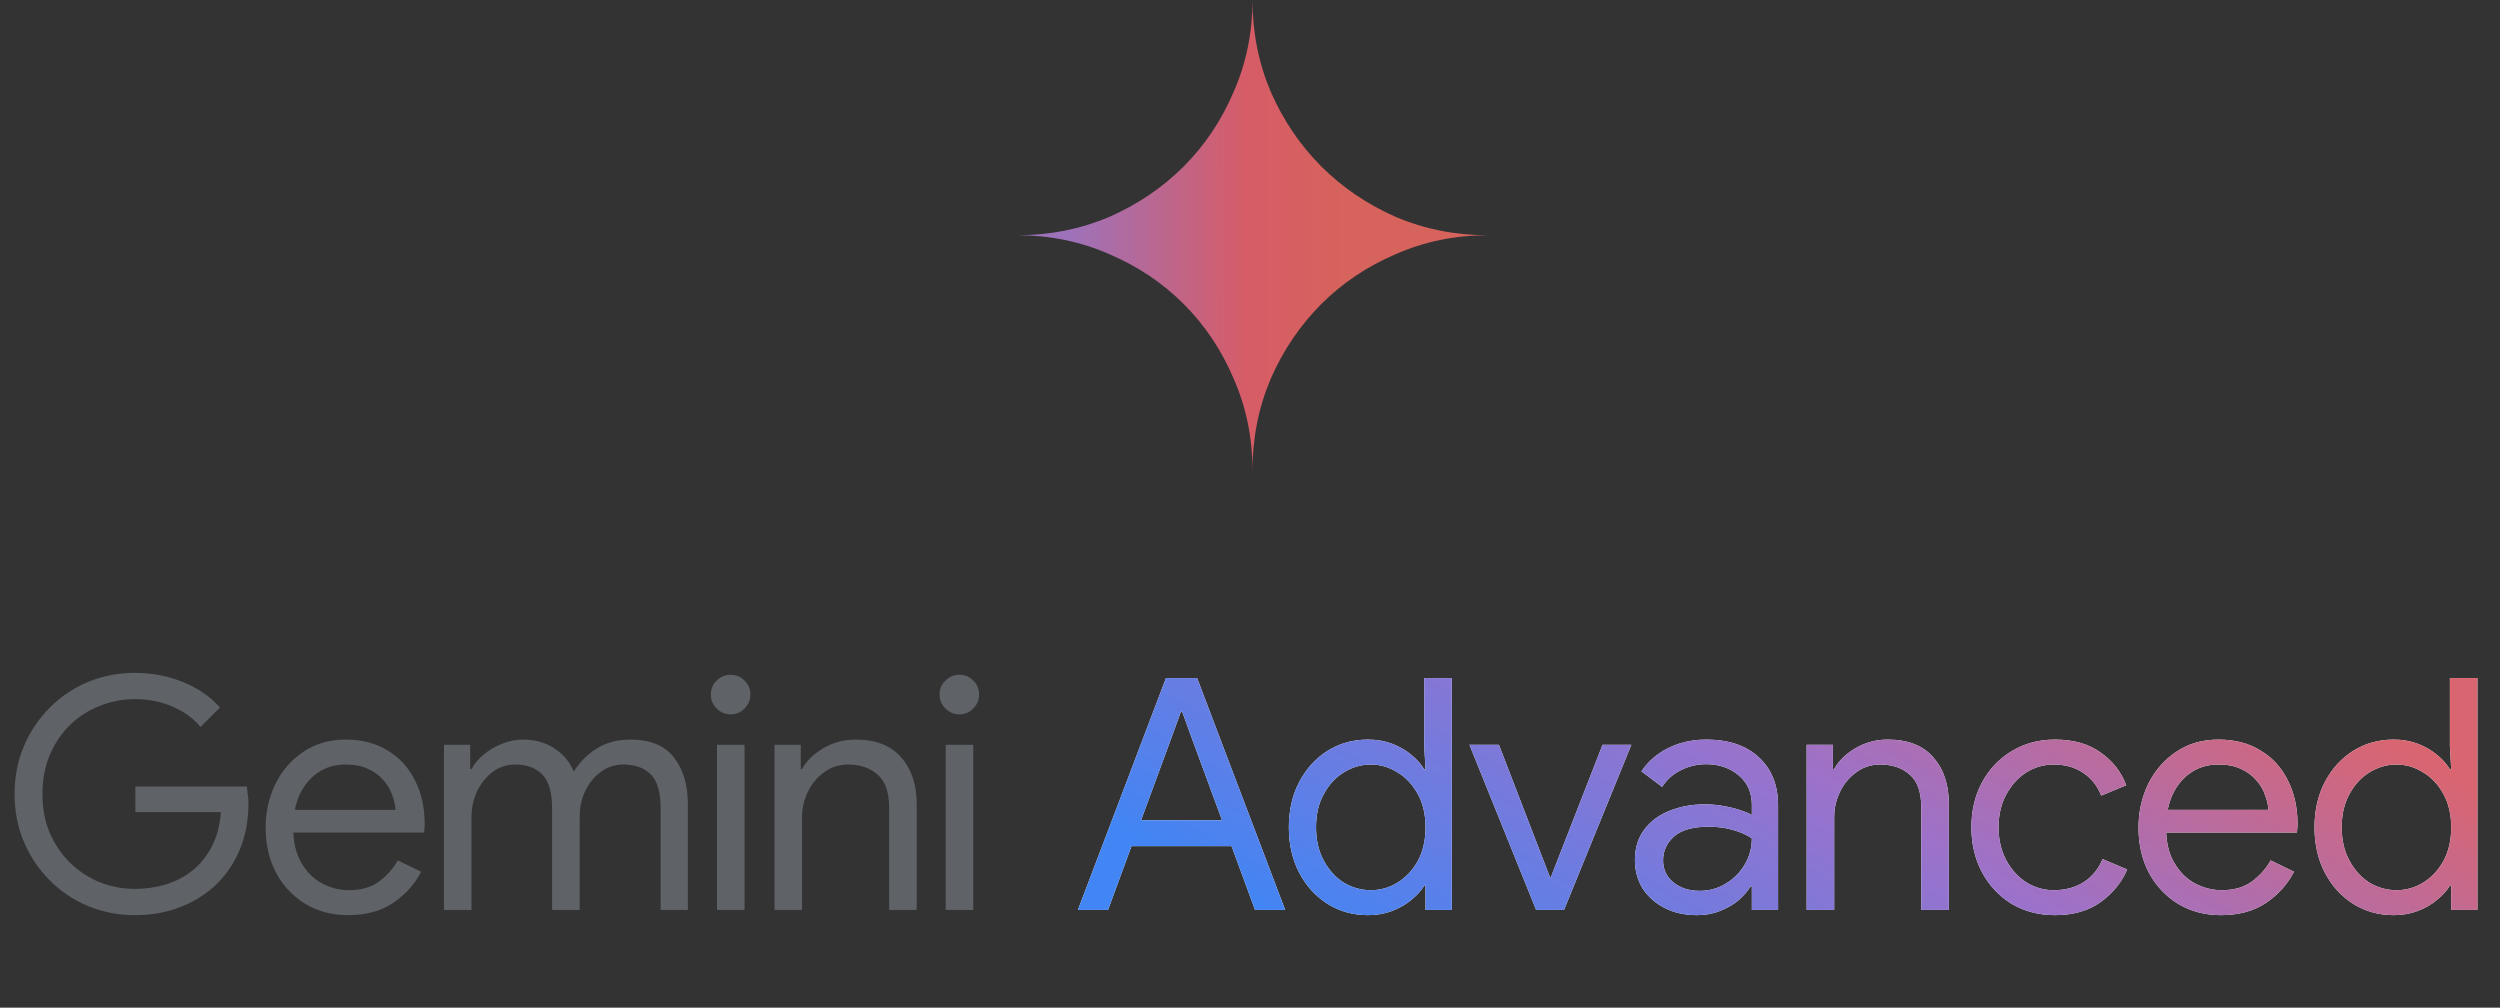 <svg xmlns="http://www.w3.org/2000/svg" width="521" height="210" viewBox="0 0 521 210" fill="none"><rect x="0" y="0" width="521" height="210" fill="#333333" stroke="none"/><path d="M261.023 98.046C261.023 91.265 259.716 84.892 257.101 78.927C254.568 72.963 251.096 67.775 246.684 63.362C242.272 58.95 237.083 55.478 231.119 52.945C225.155 50.33 218.782 49.023 212 49.023C218.782 49.023 225.155 47.757 231.119 45.224C237.083 42.609 242.272 39.096 246.684 34.684C251.096 30.272 254.568 25.084 257.101 19.119C259.716 13.155 261.023 6.782 261.023 0C261.023 6.782 262.29 13.155 264.822 19.119C267.437 25.084 270.95 30.272 275.362 34.684C279.774 39.096 284.963 42.609 290.927 45.224C296.892 47.757 303.265 49.023 310.046 49.023C303.265 49.023 296.892 50.33 290.927 52.945C284.963 55.478 279.774 58.95 275.362 63.362C270.95 67.775 267.437 72.963 264.822 78.927C262.29 84.892 261.023 91.265 261.023 98.046Z" fill="url(#paint0_radial_9501_118036)"></path><path d="M224.634 189.635L242.994 141.305H249.474L267.834 189.635H261.556L248.259 153.522L246.369 148.325H246.099L244.209 153.522L230.911 189.635H224.634ZM245.559 176.337V170.937H256.696L258.654 176.337H245.559ZM232.464 176.337L234.421 170.937H245.559V176.337H232.464ZM285.065 190.715C281.96 190.715 279.147 189.927 276.627 188.352C274.152 186.777 272.195 184.617 270.755 181.872C269.315 179.127 268.595 175.977 268.595 172.422C268.595 168.867 269.315 165.717 270.755 162.972C272.195 160.227 274.152 158.067 276.627 156.492C279.147 154.917 281.96 154.13 285.065 154.13C286.91 154.13 288.597 154.422 290.127 155.007C291.657 155.592 292.985 156.357 294.11 157.302C295.28 158.247 296.18 159.26 296.81 160.34H297.08L296.81 155.547V141.305H302.547V189.635H297.08V184.572H296.81C296.18 185.607 295.28 186.597 294.11 187.542C292.985 188.487 291.657 189.252 290.127 189.837C288.597 190.422 286.91 190.715 285.065 190.715ZM285.672 185.517C287.652 185.517 289.497 185 291.207 183.965C292.962 182.885 294.38 181.377 295.46 179.442C296.54 177.462 297.08 175.122 297.08 172.422C297.08 169.722 296.54 167.405 295.46 165.47C294.38 163.49 292.962 161.982 291.207 160.947C289.497 159.867 287.652 159.327 285.672 159.327C283.692 159.327 281.825 159.867 280.07 160.947C278.36 161.982 276.965 163.49 275.885 165.47C274.805 167.405 274.265 169.722 274.265 172.422C274.265 175.077 274.805 177.395 275.885 179.375C276.965 181.355 278.36 182.885 280.07 183.965C281.825 185 283.692 185.517 285.672 185.517ZM320.135 189.635L306.23 155.21H312.373L323.038 182.885H323.173L333.973 155.21H339.98L325.94 189.635H320.135ZM353.676 190.715C351.111 190.715 348.861 190.22 346.926 189.23C344.991 188.24 343.461 186.89 342.336 185.18C341.256 183.425 340.716 181.445 340.716 179.24C340.716 176.72 341.369 174.605 342.674 172.895C343.979 171.14 345.734 169.835 347.939 168.98C350.144 168.08 352.574 167.63 355.229 167.63C356.759 167.63 358.176 167.765 359.481 168.035C360.786 168.26 361.911 168.552 362.856 168.912C363.846 169.227 364.589 169.542 365.084 169.857V167.765C365.084 165.155 364.161 163.085 362.316 161.555C360.471 160.025 358.221 159.26 355.566 159.26C353.676 159.26 351.899 159.687 350.234 160.542C348.614 161.352 347.331 162.5 346.386 163.985L342.066 160.745C342.966 159.395 344.091 158.225 345.441 157.235C346.791 156.245 348.321 155.48 350.031 154.94C351.786 154.4 353.631 154.13 355.566 154.13C360.246 154.13 363.914 155.367 366.569 157.842C369.224 160.317 370.551 163.647 370.551 167.832V189.635H365.084V184.707H364.814C364.229 185.697 363.396 186.665 362.316 187.61C361.236 188.51 359.954 189.252 358.469 189.837C357.029 190.422 355.431 190.715 353.676 190.715ZM354.216 185.652C356.196 185.652 357.996 185.157 359.616 184.167C361.281 183.177 362.609 181.85 363.599 180.185C364.589 178.52 365.084 176.697 365.084 174.717C364.049 173.997 362.744 173.412 361.169 172.962C359.639 172.512 357.951 172.287 356.106 172.287C352.821 172.287 350.414 172.962 348.884 174.312C347.354 175.662 346.589 177.327 346.589 179.307C346.589 181.197 347.309 182.727 348.749 183.897C350.189 185.067 352.011 185.652 354.216 185.652ZM376.508 189.635V155.21H381.976V160.272H382.246C383.146 158.607 384.608 157.167 386.633 155.952C388.703 154.737 390.953 154.13 393.383 154.13C397.613 154.13 400.786 155.367 402.901 157.842C405.061 160.272 406.141 163.512 406.141 167.562V189.635H400.403V168.44C400.403 165.11 399.593 162.77 397.973 161.42C396.398 160.025 394.351 159.327 391.831 159.327C389.941 159.327 388.276 159.867 386.836 160.947C385.396 161.982 384.271 163.332 383.461 164.997C382.651 166.662 382.246 168.417 382.246 170.262V189.635H376.508ZM428.25 190.715C424.875 190.715 421.86 189.927 419.205 188.352C416.595 186.732 414.547 184.55 413.062 181.805C411.577 179.015 410.835 175.887 410.835 172.422C410.835 168.912 411.577 165.785 413.062 163.04C414.547 160.295 416.595 158.135 419.205 156.56C421.86 154.94 424.875 154.13 428.25 154.13C432.12 154.13 435.292 155.03 437.767 156.83C440.287 158.585 442.065 160.857 443.1 163.647L437.902 165.807C437.047 163.692 435.765 162.095 434.055 161.015C432.39 159.89 430.365 159.327 427.98 159.327C425.955 159.327 424.065 159.867 422.31 160.947C420.6 162.027 419.205 163.557 418.125 165.537C417.045 167.472 416.505 169.767 416.505 172.422C416.505 175.032 417.045 177.327 418.125 179.307C419.205 181.287 420.6 182.817 422.31 183.897C424.065 184.977 425.955 185.517 427.98 185.517C430.41 185.517 432.502 184.955 434.257 183.83C436.012 182.705 437.317 181.107 438.172 179.037L443.302 181.197C442.177 183.852 440.355 186.102 437.835 187.947C435.315 189.792 432.12 190.715 428.25 190.715ZM462.811 190.715C459.481 190.715 456.511 189.927 453.901 188.352C451.336 186.777 449.311 184.617 447.826 181.872C446.386 179.127 445.666 176 445.666 172.49C445.666 169.205 446.341 166.167 447.691 163.377C449.086 160.587 451.021 158.36 453.496 156.695C456.016 154.985 458.964 154.13 462.339 154.13C465.759 154.13 468.684 154.895 471.114 156.425C473.589 157.91 475.479 159.98 476.784 162.635C478.134 165.29 478.809 168.327 478.809 171.747C478.809 172.062 478.786 172.377 478.741 172.692C478.741 173.007 478.719 173.277 478.674 173.502H449.041V168.777H472.734C472.689 167.832 472.464 166.82 472.059 165.74C471.699 164.615 471.091 163.58 470.236 162.635C469.426 161.645 468.369 160.857 467.064 160.272C465.804 159.642 464.229 159.327 462.339 159.327C460.089 159.327 458.131 159.912 456.466 161.082C454.846 162.207 453.586 163.76 452.686 165.74C451.831 167.72 451.404 169.97 451.404 172.49C451.404 175.415 451.966 177.845 453.091 179.78C454.216 181.715 455.656 183.155 457.411 184.1C459.211 185.045 461.079 185.517 463.014 185.517C465.534 185.517 467.604 184.932 469.224 183.762C470.889 182.547 472.216 181.062 473.206 179.307L478.066 181.67C476.716 184.28 474.781 186.44 472.261 188.15C469.741 189.86 466.591 190.715 462.811 190.715ZM498.813 190.715C495.708 190.715 492.895 189.927 490.375 188.352C487.9 186.777 485.943 184.617 484.503 181.872C483.063 179.127 482.343 175.977 482.343 172.422C482.343 168.867 483.063 165.717 484.503 162.972C485.943 160.227 487.9 158.067 490.375 156.492C492.895 154.917 495.708 154.13 498.813 154.13C500.658 154.13 502.345 154.422 503.875 155.007C505.405 155.592 506.733 156.357 507.858 157.302C509.028 158.247 509.928 159.26 510.558 160.34H510.828L510.558 155.547V141.305H516.295V189.635H510.828V184.572H510.558C509.928 185.607 509.028 186.597 507.858 187.542C506.733 188.487 505.405 189.252 503.875 189.837C502.345 190.422 500.658 190.715 498.813 190.715ZM499.42 185.517C501.4 185.517 503.245 185 504.955 183.965C506.71 182.885 508.128 181.377 509.208 179.442C510.288 177.462 510.828 175.122 510.828 172.422C510.828 169.722 510.288 167.405 509.208 165.47C508.128 163.49 506.71 161.982 504.955 160.947C503.245 159.867 501.4 159.327 499.42 159.327C497.44 159.327 495.573 159.867 493.818 160.947C492.108 161.982 490.713 163.49 489.633 165.47C488.553 167.405 488.013 169.722 488.013 172.422C488.013 175.077 488.553 177.395 489.633 179.375C490.713 181.355 492.108 182.885 493.818 183.965C495.573 185 497.44 185.517 499.42 185.517Z" fill="white"></path><path d="M224.634 189.635L242.994 141.305H249.474L267.834 189.635H261.556L248.259 153.522L246.369 148.325H246.099L244.209 153.522L230.911 189.635H224.634ZM245.559 176.337V170.937H256.696L258.654 176.337H245.559ZM232.464 176.337L234.421 170.937H245.559V176.337H232.464ZM285.065 190.715C281.96 190.715 279.147 189.927 276.627 188.352C274.152 186.777 272.195 184.617 270.755 181.872C269.315 179.127 268.595 175.977 268.595 172.422C268.595 168.867 269.315 165.717 270.755 162.972C272.195 160.227 274.152 158.067 276.627 156.492C279.147 154.917 281.96 154.13 285.065 154.13C286.91 154.13 288.597 154.422 290.127 155.007C291.657 155.592 292.985 156.357 294.11 157.302C295.28 158.247 296.18 159.26 296.81 160.34H297.08L296.81 155.547V141.305H302.547V189.635H297.08V184.572H296.81C296.18 185.607 295.28 186.597 294.11 187.542C292.985 188.487 291.657 189.252 290.127 189.837C288.597 190.422 286.91 190.715 285.065 190.715ZM285.672 185.517C287.652 185.517 289.497 185 291.207 183.965C292.962 182.885 294.38 181.377 295.46 179.442C296.54 177.462 297.08 175.122 297.08 172.422C297.08 169.722 296.54 167.405 295.46 165.47C294.38 163.49 292.962 161.982 291.207 160.947C289.497 159.867 287.652 159.327 285.672 159.327C283.692 159.327 281.825 159.867 280.07 160.947C278.36 161.982 276.965 163.49 275.885 165.47C274.805 167.405 274.265 169.722 274.265 172.422C274.265 175.077 274.805 177.395 275.885 179.375C276.965 181.355 278.36 182.885 280.07 183.965C281.825 185 283.692 185.517 285.672 185.517ZM320.135 189.635L306.23 155.21H312.373L323.038 182.885H323.173L333.973 155.21H339.98L325.94 189.635H320.135ZM353.676 190.715C351.111 190.715 348.861 190.22 346.926 189.23C344.991 188.24 343.461 186.89 342.336 185.18C341.256 183.425 340.716 181.445 340.716 179.24C340.716 176.72 341.369 174.605 342.674 172.895C343.979 171.14 345.734 169.835 347.939 168.98C350.144 168.08 352.574 167.63 355.229 167.63C356.759 167.63 358.176 167.765 359.481 168.035C360.786 168.26 361.911 168.552 362.856 168.912C363.846 169.227 364.589 169.542 365.084 169.857V167.765C365.084 165.155 364.161 163.085 362.316 161.555C360.471 160.025 358.221 159.26 355.566 159.26C353.676 159.26 351.899 159.687 350.234 160.542C348.614 161.352 347.331 162.5 346.386 163.985L342.066 160.745C342.966 159.395 344.091 158.225 345.441 157.235C346.791 156.245 348.321 155.48 350.031 154.94C351.786 154.4 353.631 154.13 355.566 154.13C360.246 154.13 363.914 155.367 366.569 157.842C369.224 160.317 370.551 163.647 370.551 167.832V189.635H365.084V184.707H364.814C364.229 185.697 363.396 186.665 362.316 187.61C361.236 188.51 359.954 189.252 358.469 189.837C357.029 190.422 355.431 190.715 353.676 190.715ZM354.216 185.652C356.196 185.652 357.996 185.157 359.616 184.167C361.281 183.177 362.609 181.85 363.599 180.185C364.589 178.52 365.084 176.697 365.084 174.717C364.049 173.997 362.744 173.412 361.169 172.962C359.639 172.512 357.951 172.287 356.106 172.287C352.821 172.287 350.414 172.962 348.884 174.312C347.354 175.662 346.589 177.327 346.589 179.307C346.589 181.197 347.309 182.727 348.749 183.897C350.189 185.067 352.011 185.652 354.216 185.652ZM376.508 189.635V155.21H381.976V160.272H382.246C383.146 158.607 384.608 157.167 386.633 155.952C388.703 154.737 390.953 154.13 393.383 154.13C397.613 154.13 400.786 155.367 402.901 157.842C405.061 160.272 406.141 163.512 406.141 167.562V189.635H400.403V168.44C400.403 165.11 399.593 162.77 397.973 161.42C396.398 160.025 394.351 159.327 391.831 159.327C389.941 159.327 388.276 159.867 386.836 160.947C385.396 161.982 384.271 163.332 383.461 164.997C382.651 166.662 382.246 168.417 382.246 170.262V189.635H376.508ZM428.25 190.715C424.875 190.715 421.86 189.927 419.205 188.352C416.595 186.732 414.547 184.55 413.062 181.805C411.577 179.015 410.835 175.887 410.835 172.422C410.835 168.912 411.577 165.785 413.062 163.04C414.547 160.295 416.595 158.135 419.205 156.56C421.86 154.94 424.875 154.13 428.25 154.13C432.12 154.13 435.292 155.03 437.767 156.83C440.287 158.585 442.065 160.857 443.1 163.647L437.902 165.807C437.047 163.692 435.765 162.095 434.055 161.015C432.39 159.89 430.365 159.327 427.98 159.327C425.955 159.327 424.065 159.867 422.31 160.947C420.6 162.027 419.205 163.557 418.125 165.537C417.045 167.472 416.505 169.767 416.505 172.422C416.505 175.032 417.045 177.327 418.125 179.307C419.205 181.287 420.6 182.817 422.31 183.897C424.065 184.977 425.955 185.517 427.98 185.517C430.41 185.517 432.502 184.955 434.257 183.83C436.012 182.705 437.317 181.107 438.172 179.037L443.302 181.197C442.177 183.852 440.355 186.102 437.835 187.947C435.315 189.792 432.12 190.715 428.25 190.715ZM462.811 190.715C459.481 190.715 456.511 189.927 453.901 188.352C451.336 186.777 449.311 184.617 447.826 181.872C446.386 179.127 445.666 176 445.666 172.49C445.666 169.205 446.341 166.167 447.691 163.377C449.086 160.587 451.021 158.36 453.496 156.695C456.016 154.985 458.964 154.13 462.339 154.13C465.759 154.13 468.684 154.895 471.114 156.425C473.589 157.91 475.479 159.98 476.784 162.635C478.134 165.29 478.809 168.327 478.809 171.747C478.809 172.062 478.786 172.377 478.741 172.692C478.741 173.007 478.719 173.277 478.674 173.502H449.041V168.777H472.734C472.689 167.832 472.464 166.82 472.059 165.74C471.699 164.615 471.091 163.58 470.236 162.635C469.426 161.645 468.369 160.857 467.064 160.272C465.804 159.642 464.229 159.327 462.339 159.327C460.089 159.327 458.131 159.912 456.466 161.082C454.846 162.207 453.586 163.76 452.686 165.74C451.831 167.72 451.404 169.97 451.404 172.49C451.404 175.415 451.966 177.845 453.091 179.78C454.216 181.715 455.656 183.155 457.411 184.1C459.211 185.045 461.079 185.517 463.014 185.517C465.534 185.517 467.604 184.932 469.224 183.762C470.889 182.547 472.216 181.062 473.206 179.307L478.066 181.67C476.716 184.28 474.781 186.44 472.261 188.15C469.741 189.86 466.591 190.715 462.811 190.715ZM498.813 190.715C495.708 190.715 492.895 189.927 490.375 188.352C487.9 186.777 485.943 184.617 484.503 181.872C483.063 179.127 482.343 175.977 482.343 172.422C482.343 168.867 483.063 165.717 484.503 162.972C485.943 160.227 487.9 158.067 490.375 156.492C492.895 154.917 495.708 154.13 498.813 154.13C500.658 154.13 502.345 154.422 503.875 155.007C505.405 155.592 506.733 156.357 507.858 157.302C509.028 158.247 509.928 159.26 510.558 160.34H510.828L510.558 155.547V141.305H516.295V189.635H510.828V184.572H510.558C509.928 185.607 509.028 186.597 507.858 187.542C506.733 188.487 505.405 189.252 503.875 189.837C502.345 190.422 500.658 190.715 498.813 190.715ZM499.42 185.517C501.4 185.517 503.245 185 504.955 183.965C506.71 182.885 508.128 181.377 509.208 179.442C510.288 177.462 510.828 175.122 510.828 172.422C510.828 169.722 510.288 167.405 509.208 165.47C508.128 163.49 506.71 161.982 504.955 160.947C503.245 159.867 501.4 159.327 499.42 159.327C497.44 159.327 495.573 159.867 493.818 160.947C492.108 161.982 490.713 163.49 489.633 165.47C488.553 167.405 488.013 169.722 488.013 172.422C488.013 175.077 488.553 177.395 489.633 179.375C490.713 181.355 492.108 182.885 493.818 183.965C495.573 185 497.44 185.517 499.42 185.517Z" fill="url(#paint1_linear_9501_118036)"></path><path d="M28.08 190.715C24.66 190.715 21.42 190.085 18.36 188.825C15.345 187.565 12.69 185.787 10.395 183.492C8.1 181.197 6.3 178.52 4.995 175.46C3.69 172.4 3.037 169.07 3.037 165.47C3.037 161.87 3.69 158.54 4.995 155.48C6.3 152.42 8.1 149.742 10.395 147.447C12.69 145.152 15.345 143.375 18.36 142.115C21.42 140.855 24.66 140.225 28.08 140.225C31.635 140.225 34.965 140.855 38.07 142.115C41.22 143.375 43.807 145.152 45.833 147.447L41.782 151.497C40.748 150.237 39.51 149.18 38.07 148.325C36.63 147.47 35.078 146.817 33.413 146.367C31.747 145.917 29.992 145.692 28.148 145.692C25.582 145.692 23.13 146.165 20.79 147.11C18.45 148.01 16.38 149.337 14.58 151.092C12.825 152.802 11.43 154.872 10.395 157.302C9.36 159.732 8.842 162.455 8.842 165.47C8.842 168.485 9.36 171.207 10.395 173.637C11.475 176.067 12.915 178.16 14.715 179.915C16.515 181.625 18.562 182.952 20.858 183.897C23.198 184.797 25.628 185.247 28.148 185.247C30.308 185.247 32.4 184.955 34.425 184.37C36.495 183.74 38.34 182.795 39.96 181.535C41.625 180.23 42.998 178.565 44.078 176.54C45.157 174.515 45.81 172.085 46.035 169.25H28.215V163.917H51.435C51.525 164.502 51.593 165.065 51.638 165.605C51.727 166.145 51.773 166.73 51.773 167.36V167.427C51.773 170.892 51.188 174.065 50.017 176.945C48.847 179.78 47.205 182.232 45.09 184.302C42.975 186.327 40.477 187.902 37.597 189.027C34.718 190.152 31.545 190.715 28.08 190.715ZM72.507 190.715C69.177 190.715 66.207 189.927 63.597 188.352C61.032 186.777 59.007 184.617 57.522 181.872C56.082 179.127 55.362 176 55.362 172.49C55.362 169.205 56.037 166.167 57.387 163.377C58.782 160.587 60.717 158.36 63.192 156.695C65.712 154.985 68.66 154.13 72.035 154.13C75.455 154.13 78.38 154.895 80.81 156.425C83.285 157.91 85.175 159.98 86.48 162.635C87.83 165.29 88.505 168.327 88.505 171.747C88.505 172.062 88.482 172.377 88.437 172.692C88.437 173.007 88.415 173.277 88.37 173.502H58.737V168.777H82.43C82.385 167.832 82.16 166.82 81.755 165.74C81.395 164.615 80.787 163.58 79.932 162.635C79.122 161.645 78.065 160.857 76.76 160.272C75.5 159.642 73.925 159.327 72.035 159.327C69.785 159.327 67.827 159.912 66.162 161.082C64.542 162.207 63.282 163.76 62.382 165.74C61.527 167.72 61.1 169.97 61.1 172.49C61.1 175.415 61.662 177.845 62.787 179.78C63.912 181.715 65.352 183.155 67.107 184.1C68.907 185.045 70.775 185.517 72.71 185.517C75.23 185.517 77.3 184.932 78.92 183.762C80.585 182.547 81.912 181.062 82.902 179.307L87.762 181.67C86.412 184.28 84.477 186.44 81.957 188.15C79.437 189.86 76.287 190.715 72.507 190.715ZM92.519 189.635V155.21H97.987V160.272H98.257C98.887 159.147 99.742 158.135 100.822 157.235C101.947 156.29 103.207 155.547 104.602 155.007C106.042 154.422 107.504 154.13 108.989 154.13C111.554 154.13 113.759 154.76 115.604 156.02C117.449 157.235 118.777 158.832 119.587 160.812C120.757 158.877 122.332 157.28 124.312 156.02C126.292 154.76 128.654 154.13 131.399 154.13C135.494 154.13 138.509 155.367 140.444 157.842C142.379 160.317 143.347 163.557 143.347 167.562V189.635H137.677V168.44C137.677 165.11 137.002 162.77 135.652 161.42C134.302 160.025 132.389 159.327 129.914 159.327C128.159 159.327 126.584 159.845 125.189 160.88C123.839 161.87 122.759 163.197 121.949 164.862C121.184 166.482 120.802 168.26 120.802 170.195V189.635H115.064V168.507C115.064 165.177 114.389 162.815 113.039 161.42C111.689 160.025 109.799 159.327 107.369 159.327C105.614 159.327 104.039 159.845 102.644 160.88C101.294 161.915 100.214 163.265 99.404 164.93C98.639 166.595 98.257 168.395 98.257 170.33V189.635H92.519ZM149.422 189.635V155.21H155.159V189.635H149.422ZM152.257 148.865C151.132 148.865 150.164 148.46 149.354 147.65C148.544 146.84 148.139 145.872 148.139 144.747C148.139 143.577 148.544 142.61 149.354 141.845C150.164 141.035 151.132 140.63 152.257 140.63C153.427 140.63 154.394 141.035 155.159 141.845C155.969 142.61 156.374 143.577 156.374 144.747C156.374 145.872 155.969 146.84 155.159 147.65C154.394 148.46 153.427 148.865 152.257 148.865ZM161.409 189.635V155.21H166.876V160.272H167.146C168.046 158.607 169.509 157.167 171.534 155.952C173.604 154.737 175.854 154.13 178.284 154.13C182.514 154.13 185.686 155.367 187.801 157.842C189.961 160.272 191.041 163.512 191.041 167.562V189.635H185.304V168.44C185.304 165.11 184.494 162.77 182.874 161.42C181.299 160.025 179.251 159.327 176.731 159.327C174.841 159.327 173.176 159.867 171.736 160.947C170.296 161.982 169.171 163.332 168.361 164.997C167.551 166.662 167.146 168.417 167.146 170.262V189.635H161.409ZM197.086 189.635V155.21H202.823V189.635H197.086ZM199.921 148.865C198.796 148.865 197.828 148.46 197.018 147.65C196.208 146.84 195.803 145.872 195.803 144.747C195.803 143.577 196.208 142.61 197.018 141.845C197.828 141.035 198.796 140.63 199.921 140.63C201.091 140.63 202.058 141.035 202.823 141.845C203.633 142.61 204.038 143.577 204.038 144.747C204.038 145.872 203.633 146.84 202.823 147.65C202.058 148.46 201.091 148.865 199.921 148.865Z" fill="#5F6368"></path><defs><radialGradient id="paint0_radial_9501_118036" cx="0" cy="0" r="1" gradientUnits="userSpaceOnUse" gradientTransform="translate(181.913 48.9) scale(106.02 846.175)"><stop offset="0.385" stop-color="#9E72BA"></stop><stop offset="0.734" stop-color="#D65C67"></stop><stop offset="0.931" stop-color="#D6635C"></stop></radialGradient><linearGradient id="paint1_linear_9501_118036" x1="223.621" y1="166.795" x2="296.191" y2="39.175" gradientUnits="userSpaceOnUse"><stop stop-color="#4285F4"></stop><stop offset="0.542" stop-color="#9B72CB"></stop><stop offset="1" stop-color="#D96570"></stop></linearGradient></defs></svg>